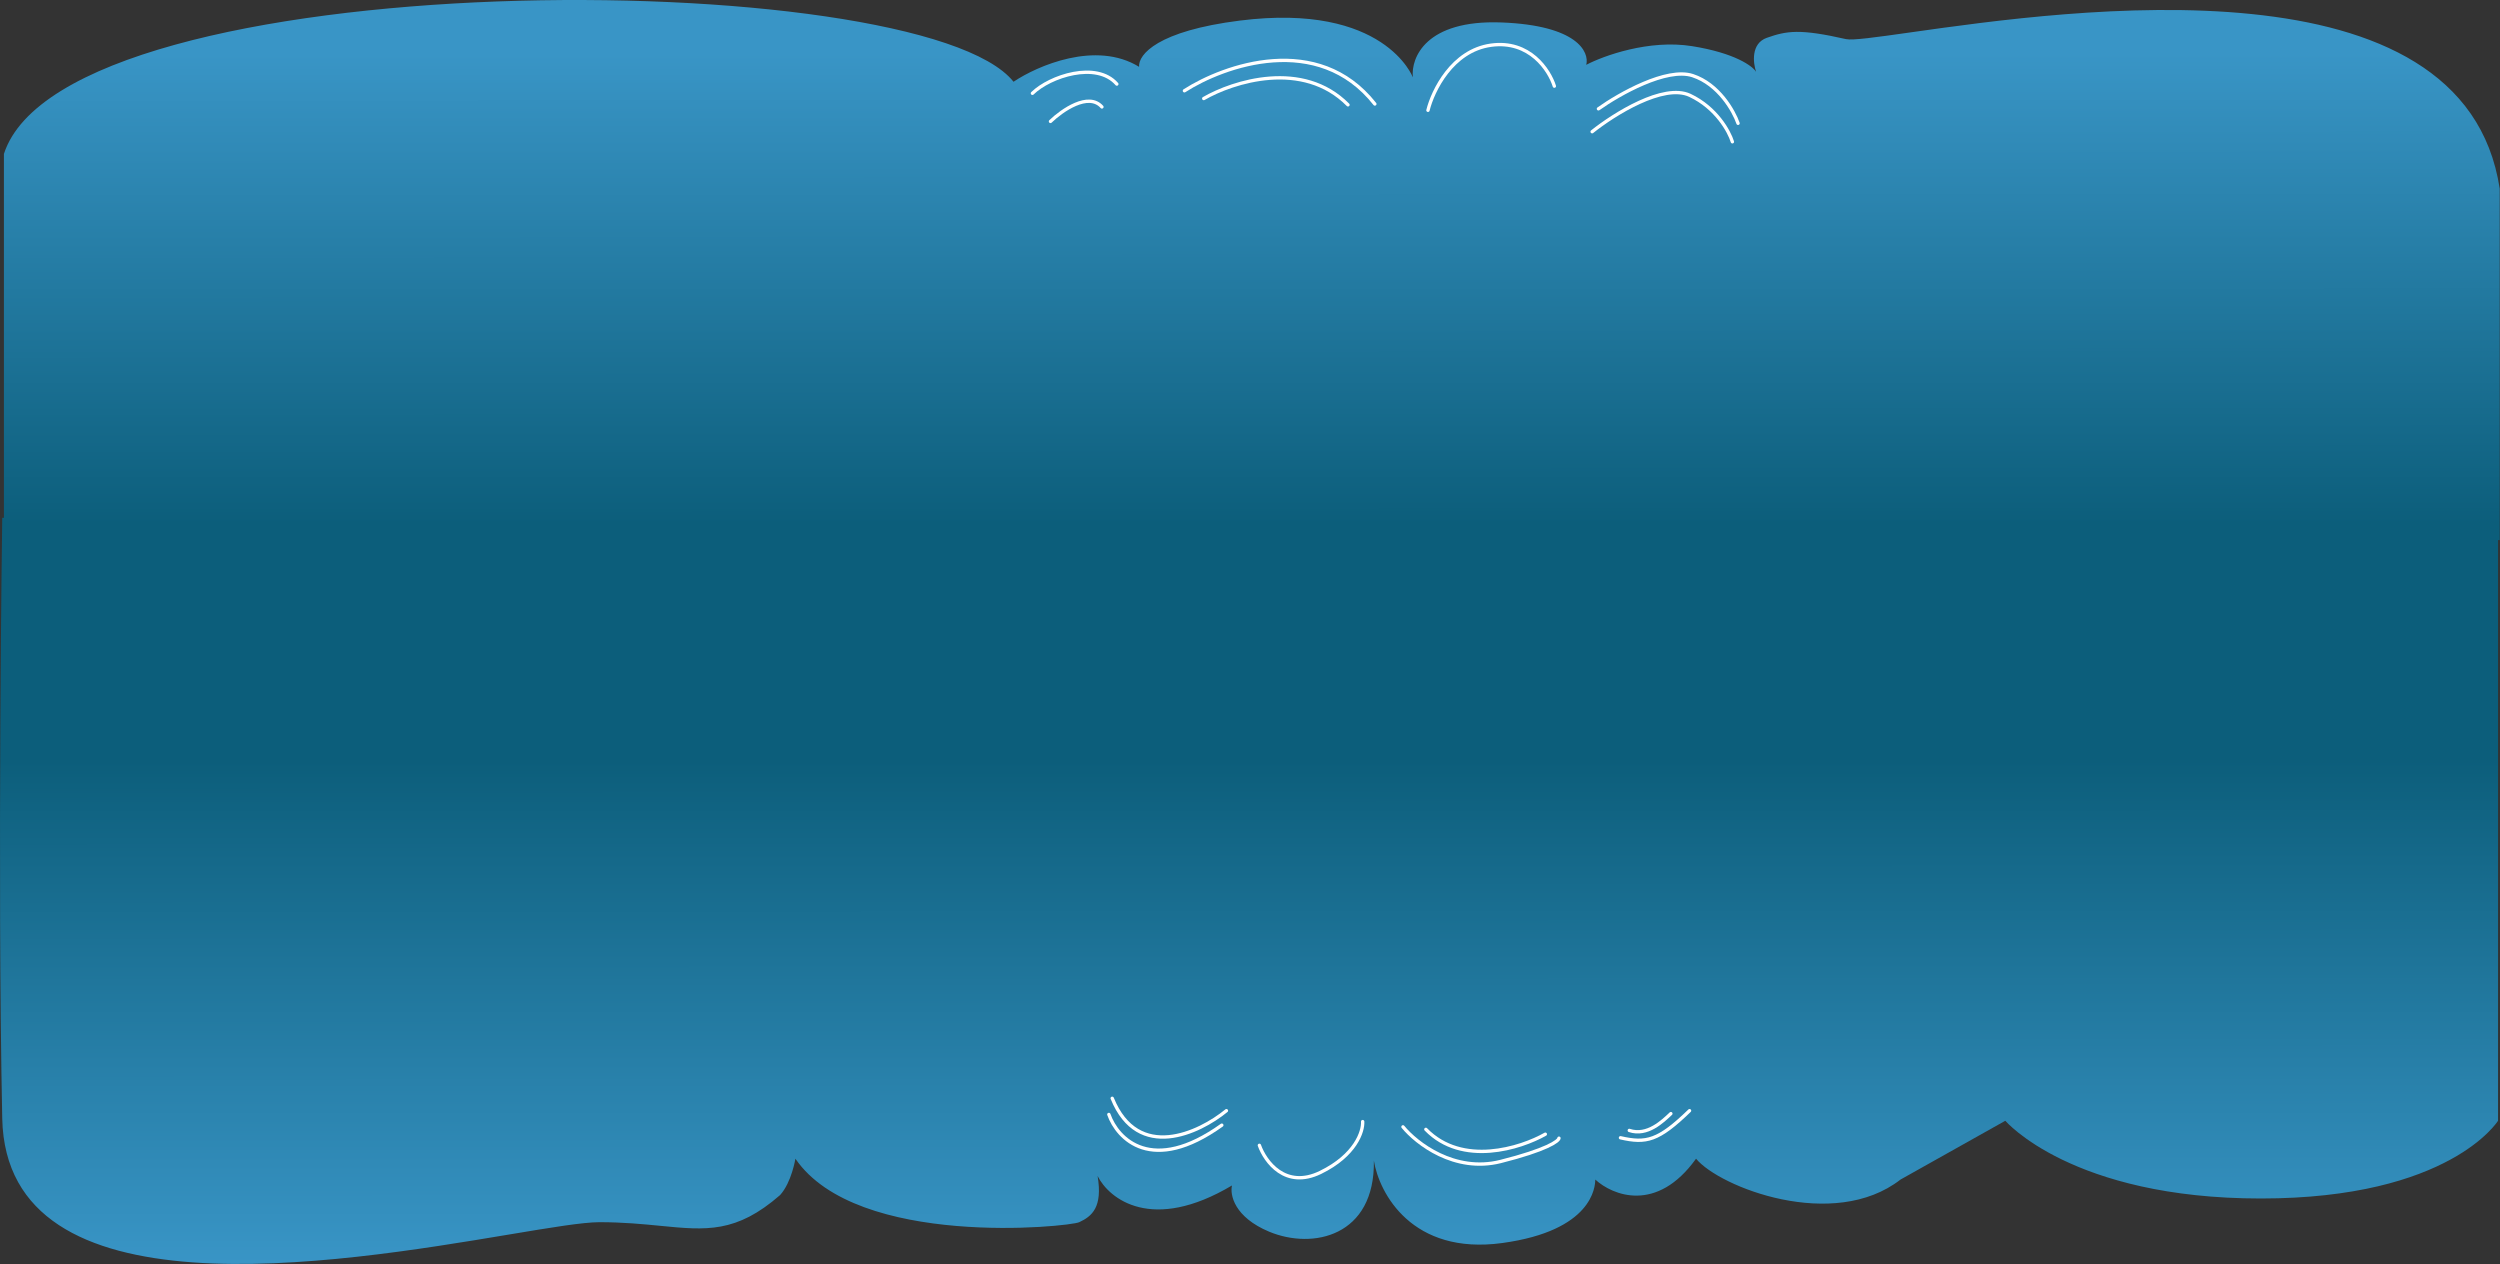<?xml version="1.0" encoding="UTF-8"?> <svg xmlns="http://www.w3.org/2000/svg" width="5954" height="3011" viewBox="0 0 5954 3011" fill="none"><rect x="0" y="0" width="5954" height="3011" fill="#333333" stroke="none"/><path fill-rule="evenodd" clip-rule="evenodd" d="M9.333 366.5C158 -92.5 2190.83 -85.287 2413.83 194.723C2470.67 156.531 2610.03 95.949 2712.83 159.153C2710.67 129.512 2757.36 73.633 2952.83 49.024C3297.83 5.588 3364.83 184.12 3364.83 184.12C3360 137.72 3395.43 46.63 3575.83 53.471C3756.23 60.311 3785.67 123.584 3777.83 154.366C3819.17 132.705 3927.43 93.487 4029.83 109.903C4132.23 126.32 4174.17 157.558 4182.33 171.124C4175 149.691 4169.83 103.474 4207.83 90.067C4255.33 73.308 4286.33 68.177 4396.33 93.145C4411.97 96.694 4467.97 88.761 4550.06 77.132C4929.94 23.318 5868.64 -109.659 5953.33 449.5V1286.21L5949.33 1286.25V2669.21C5949.33 2669.21 5834.83 2854.34 5384.33 2854.34C4933.83 2854.34 4775.83 2669.21 4775.83 2669.21L4526.32 2809.2C4366.8 2933.33 4095.29 2827.44 4039.3 2759.54C3945.88 2890 3840.36 2847 3799.28 2809.2C3799.28 2826.69 3792.32 2931.08 3577.64 2960.42C3362.95 2989.76 3284.44 2841.74 3272.01 2764.06C3274.99 2944.62 3126.4 2976.78 3022.54 2933.33C2939.45 2898.58 2928.95 2845.5 2934.08 2823.3C2743.65 2936.61 2641.38 2855.47 2614.05 2800.73C2626.47 2875.22 2600.63 2896.66 2570.32 2910.76C2546.06 2922.05 2040.93 2973.96 1894.33 2759.54C1894.33 2759.54 1885.33 2815.97 1857.83 2846.21C1753.45 2937.18 1682.17 2930.19 1572.78 2919.45C1531.25 2915.38 1484.24 2910.76 1427.83 2910.76C1388.11 2910.76 1310.82 2923.68 1211.93 2940.2C800.469 3008.95 15.008 3140.2 5.333 2663.71C-6.667 2072.71 5.333 1233.21 5.333 1233.21H9.333V366.5Z" fill="url(#paint0_linear_17866_371)"></path><path d="M2501.83 289.171C2529.33 262.671 2592.33 218.671 2624.33 254.671" stroke="white" stroke-width="8" stroke-linecap="round" stroke-linejoin="round"></path><path d="M2458.83 222.213C2500.36 181.429 2611.51 144.809 2659.83 200.213" stroke="white" stroke-width="8" stroke-linecap="round" stroke-linejoin="round"></path><path d="M2820.83 216.171C2915.67 155.171 3139.13 76.071 3274.33 247.671" stroke="white" stroke-width="8" stroke-linecap="round" stroke-linejoin="round"></path><path d="M2866.83 234.671C2936.5 194.337 3102.73 140.871 3210.33 249.671" stroke="white" stroke-width="8" stroke-linecap="round" stroke-linejoin="round"></path><path d="M3400.83 262.671C3412.33 216.338 3458.43 120.471 3550.83 107.671C3643.23 94.871 3690 167.338 3701.83 205.171" stroke="white" stroke-width="8" stroke-linecap="round" stroke-linejoin="round"></path><path d="M3806.83 259.171C3855.83 224.338 3969.33 159.771 4031.33 180.171C4093.33 200.571 4129.17 264.338 4139.33 293.671" stroke="white" stroke-width="8" stroke-linecap="round" stroke-linejoin="round"></path><path d="M3791.83 313.671C3843.33 272.504 3962.03 197.571 4024.83 227.171C4087.63 256.771 4118.33 313.171 4125.83 337.671" stroke="white" stroke-width="8" stroke-linecap="round" stroke-linejoin="round"></path><path d="M2640.83 2654.21C2661.17 2712.38 2743.43 2798.91 2909.83 2679.71" stroke="white" stroke-width="8" stroke-linecap="round" stroke-linejoin="round"></path><path d="M2920.83 2645.21C2855.83 2698.55 2710.43 2767.31 2648.83 2615.71" stroke="white" stroke-width="8" stroke-linecap="round" stroke-linejoin="round"></path><path d="M2999.33 2727.71C3013 2766.21 3061.23 2833.01 3144.83 2792.21C3228.43 2751.41 3246.67 2694.55 3245.33 2671.21" stroke="white" stroke-width="8" stroke-linecap="round" stroke-linejoin="round"></path><path d="M3341.33 2683.71C3373.17 2722.71 3464.23 2793.81 3573.83 2766.21C3683.43 2738.61 3712.17 2717.71 3712.83 2710.71" stroke="white" stroke-width="8" stroke-linecap="round" stroke-linejoin="round"></path><path d="M3680.33 2701.21C3621.67 2734.55 3482.63 2778.91 3395.83 2689.71" stroke="white" stroke-width="8" stroke-linecap="round" stroke-linejoin="round"></path><path d="M3859.33 2709.71C3920.83 2723.71 3949.43 2717.21 4023.83 2645.21" stroke="white" stroke-width="8" stroke-linecap="round" stroke-linejoin="round"></path><path d="M3979.33 2652.21C3960.5 2669.88 3923.33 2706.71 3880.33 2692.21" stroke="white" stroke-width="8" stroke-linecap="round" stroke-linejoin="round"></path><defs><linearGradient id="paint0_linear_17866_371" x1="2976.67" y1="126.729" x2="2977.29" y2="3010.28" gradientUnits="userSpaceOnUse"><stop stop-color="#3995C6"></stop><stop offset="0.389" stop-color="#0C5E7B"></stop><stop offset="0.584" stop-color="#0C5E7B"></stop><stop offset="1" stop-color="#3995C6"></stop></linearGradient></defs></svg> 
